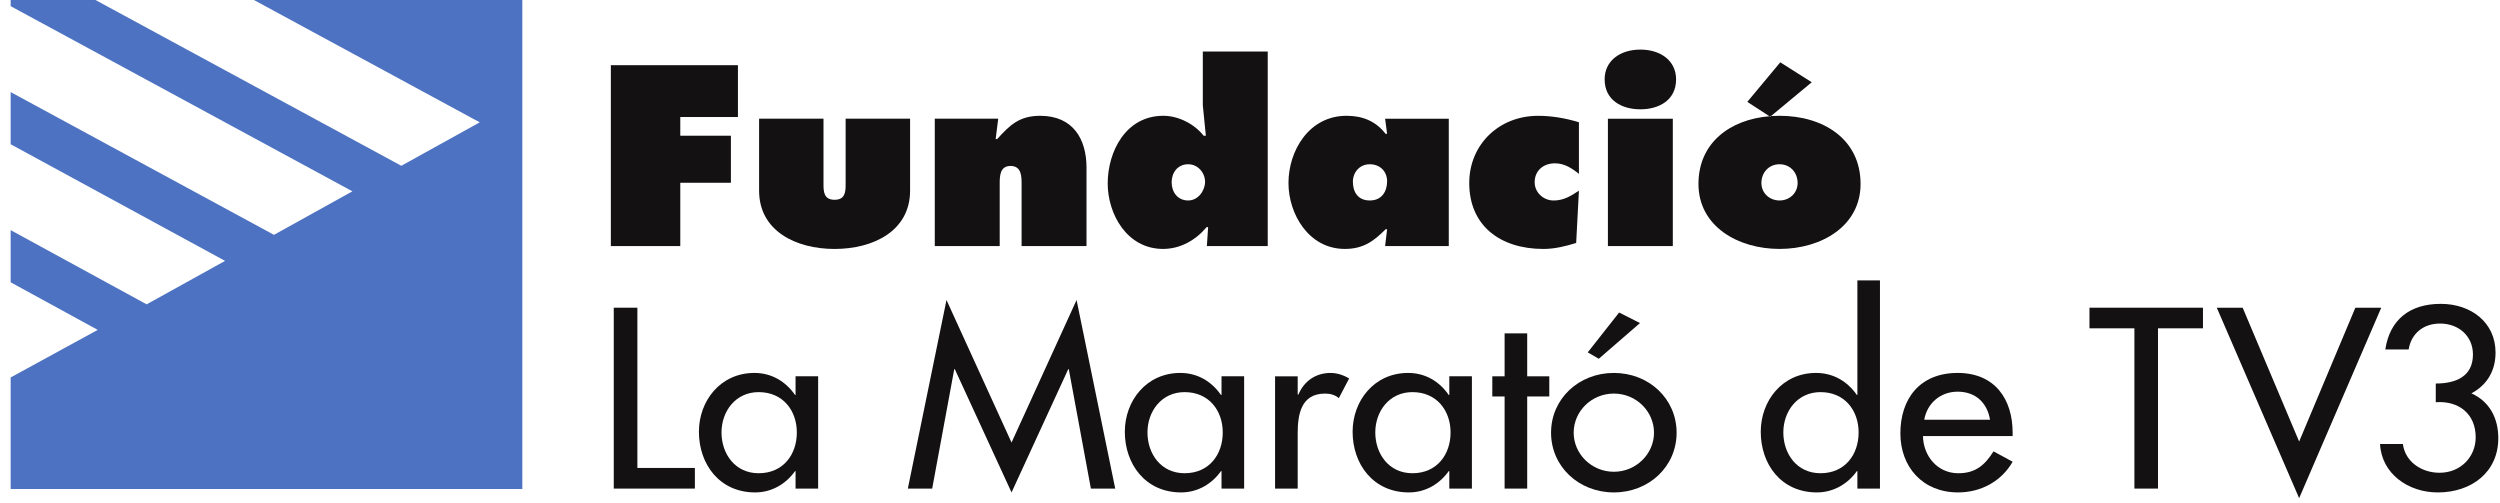 <?xml version="1.0" encoding="UTF-8"?> <svg xmlns="http://www.w3.org/2000/svg" width="184" height="37" viewBox="0 0 184 37" fill="none"><path d="M95.51 27.697H93.845V35.96H95.51V31.899C95.51 30.556 95.729 28.968 97.521 28.968C97.91 28.968 98.244 29.057 98.539 29.302L99.296 27.856C98.89 27.608 98.409 27.449 97.928 27.449C96.819 27.449 95.969 28.067 95.564 29.038H95.51V27.697Z" fill="#131112"></path><path fill-rule="evenodd" clip-rule="evenodd" d="M103.955 34.83C102.2 34.83 101.221 33.38 101.221 31.828C101.221 30.29 102.233 28.86 103.955 28.86C105.745 28.86 106.762 30.221 106.762 31.828C106.762 33.451 105.763 34.83 103.955 34.83ZM106.669 27.695V29.074H106.63C105.951 28.084 104.914 27.448 103.637 27.448C101.126 27.448 99.552 29.514 99.552 31.777C99.552 34.143 101.054 36.242 103.696 36.242C104.934 36.242 105.964 35.607 106.63 34.671H106.669V35.962H108.332V27.695H106.669Z" fill="#131112"></path><path d="M112.402 29.18H114.028V27.697H112.402V24.536H110.739V27.697H109.834V29.18H110.739V35.96H112.402V29.18Z" fill="#131112"></path><path fill-rule="evenodd" clip-rule="evenodd" d="M118.78 34.722C117.132 34.722 115.822 33.4 115.822 31.848C115.822 30.276 117.132 28.967 118.78 28.967C120.424 28.967 121.735 30.276 121.735 31.848C121.735 33.4 120.424 34.722 118.78 34.722ZM118.78 27.448C116.194 27.448 114.158 29.355 114.158 31.848C114.158 34.334 116.194 36.242 118.78 36.242C121.369 36.242 123.398 34.334 123.398 31.848C123.398 29.355 121.369 27.448 118.78 27.448ZM119.168 23.001L116.858 25.934L117.67 26.406L120.703 23.778L119.168 23.001Z" fill="#131112"></path><path fill-rule="evenodd" clip-rule="evenodd" d="M133.989 34.83C132.232 34.83 131.253 33.38 131.253 31.828C131.253 30.29 132.27 28.86 133.989 28.86C135.783 28.86 136.794 30.221 136.794 31.828C136.794 33.451 135.797 34.83 133.989 34.83ZM136.703 20.636V29.074H136.668C135.983 28.084 134.95 27.448 133.655 27.448C131.16 27.448 129.591 29.514 129.591 31.777C129.591 34.143 131.067 36.242 133.729 36.242C134.95 36.242 136.004 35.607 136.668 34.671H136.703V35.962H138.365V20.636H136.703Z" fill="#131112"></path><path fill-rule="evenodd" clip-rule="evenodd" d="M141.623 30.894C141.828 29.711 142.787 28.827 144.083 28.827C145.414 28.827 146.261 29.655 146.467 30.894H141.623ZM148.13 31.848C148.13 29.392 146.838 27.448 144.083 27.448C141.29 27.448 139.868 29.355 139.868 31.898C139.868 34.334 141.476 36.242 144.118 36.242C145.8 36.242 147.317 35.415 148.13 33.983L146.723 33.221C146.095 34.213 145.414 34.831 144.138 34.831C142.549 34.831 141.55 33.507 141.531 32.095H148.13V31.848Z" fill="#131112"></path><path d="M158.828 24.164H162.138V22.647H153.785V24.164H157.092V35.96H158.828V24.164Z" fill="#131112"></path><path d="M165.06 22.647H163.155L169.217 36.666L175.26 22.647H173.355L169.217 32.498L165.06 22.647Z" fill="#131112"></path><path d="M179.273 29.603C180.992 29.48 182.211 30.486 182.211 32.181C182.211 33.63 181.102 34.795 179.55 34.795C178.22 34.795 177.019 33.983 176.852 32.676H175.17C175.282 34.865 177.242 36.243 179.421 36.243C181.915 36.243 183.875 34.742 183.875 32.253C183.875 30.821 183.265 29.568 181.897 28.95C183.081 28.315 183.672 27.255 183.672 25.948C183.672 23.724 181.861 22.364 179.643 22.364C177.352 22.364 175.891 23.529 175.559 25.719H177.277C177.462 24.572 178.332 23.813 179.588 23.813C180.973 23.813 182.009 24.748 182.009 26.089C182.009 27.697 180.77 28.227 179.273 28.227V29.603Z" fill="#131112"></path><path d="M38.443 8.39233e-05V35.989H0.785V27.78L7.193 24.279L0.785 20.777V16.938L10.793 22.399L16.565 19.201L0.785 10.616V6.778L20.164 17.284L25.936 14.081L0.785 0.453V8.39233e-05H7.026L29.537 12.202L35.308 9.004L18.688 8.39233e-05H38.443Z" fill="#4D72C1"></path><path d="M46.911 22.647H45.173V35.96H51.143V34.441H46.911V22.647Z" fill="#131112"></path><path fill-rule="evenodd" clip-rule="evenodd" d="M55.838 34.83C54.082 34.83 53.103 33.38 53.103 31.828C53.103 30.29 54.122 28.86 55.838 28.86C57.628 28.86 58.647 30.221 58.647 31.828C58.647 33.451 57.649 34.83 55.838 34.83ZM58.553 27.695V29.074H58.519C57.834 28.084 56.797 27.448 55.526 27.448C53.011 27.448 51.44 29.514 51.44 31.777C51.44 34.143 52.937 36.242 55.578 36.242C56.816 36.242 57.853 35.607 58.519 34.671H58.553V35.962H60.215V27.695H58.553Z" fill="#131112"></path><path d="M74.449 36.243L78.625 27.166H78.662L80.289 35.96H82.08L79.236 22.082L74.449 32.571L69.662 22.082L66.817 35.96H68.609L70.234 27.166H70.272L74.449 36.243Z" fill="#131112"></path><path fill-rule="evenodd" clip-rule="evenodd" d="M87.186 34.83C85.431 34.83 84.453 33.38 84.453 31.828C84.453 30.29 85.47 28.86 87.186 28.86C88.981 28.86 89.994 30.221 89.994 31.828C89.994 33.451 88.995 34.83 87.186 34.83ZM89.904 27.695V29.074H89.867C89.182 28.084 88.148 27.448 86.872 27.448C84.359 27.448 82.787 29.514 82.787 31.777C82.787 34.143 84.286 36.242 86.928 36.242C88.165 36.242 89.202 35.607 89.867 34.671H89.904V35.962H91.568V27.695H89.904Z" fill="#131112"></path><path d="M44.959 18.111H50.069V13.451H53.794V9.989H50.069V8.612H54.312V4.798H44.959V18.111Z" fill="#131112"></path><path d="M55.87 8.735V14.033C55.87 16.998 58.574 18.323 61.425 18.323C64.278 18.323 66.982 16.998 66.982 14.033V8.735H62.239V13.573C62.239 14.122 62.204 14.704 61.425 14.704C60.648 14.704 60.609 14.122 60.609 13.573V8.735H55.87Z" fill="#131112"></path><path d="M73.468 8.735H68.8V18.111H73.578V13.539C73.578 12.99 73.578 12.214 74.375 12.214C75.189 12.214 75.189 12.99 75.189 13.539V18.111H79.967V12.338C79.967 10.272 79.006 8.523 76.559 8.523C75.022 8.523 74.318 9.211 73.393 10.236H73.281L73.468 8.735Z" fill="#131112"></path><path fill-rule="evenodd" clip-rule="evenodd" d="M87.454 14.755C86.658 14.755 86.233 14.123 86.233 13.412C86.233 12.725 86.658 12.089 87.454 12.089C88.174 12.089 88.693 12.725 88.693 13.381C88.693 14.016 88.194 14.755 87.454 14.755ZM88.527 3.791V7.746L88.751 9.99H88.586C87.915 9.125 86.733 8.522 85.621 8.522C82.843 8.522 81.527 11.174 81.527 13.502C81.527 15.745 82.936 18.321 85.601 18.321C86.878 18.321 88.01 17.671 88.805 16.718H88.918L88.825 18.111H93.305V3.791H88.527Z" fill="#131112"></path><path fill-rule="evenodd" clip-rule="evenodd" d="M100.815 14.755C99.944 14.755 99.572 14.123 99.572 13.381C99.572 12.693 100.056 12.089 100.815 12.089C101.573 12.089 102.091 12.618 102.091 13.342C102.091 14.067 101.719 14.755 100.815 14.755ZM101.944 8.737L102.091 9.85H101.978C101.274 8.929 100.295 8.522 99.108 8.522C96.334 8.522 94.832 11.103 94.832 13.469C94.832 15.745 96.315 18.321 98.982 18.321C100.33 18.321 101.108 17.756 101.978 16.876H102.091L101.944 18.111H106.63V8.737H101.944Z" fill="#131112"></path><path d="M116.209 9C115.245 8.701 114.209 8.524 113.21 8.524C110.265 8.524 108.136 10.695 108.136 13.467C108.136 16.61 110.413 18.323 113.597 18.323C114.433 18.323 115.265 18.112 116.006 17.881L116.209 14.033C115.655 14.404 115.098 14.757 114.357 14.757C113.58 14.757 112.951 14.156 112.951 13.415C112.951 12.567 113.58 12.02 114.45 12.02C115.135 12.02 115.709 12.39 116.209 12.797V9Z" fill="#131112"></path><path fill-rule="evenodd" clip-rule="evenodd" d="M120.732 3.65C119.229 3.65 118.101 4.478 118.101 5.839C118.101 7.377 119.362 8.045 120.732 8.045C122.101 8.045 123.36 7.377 123.36 5.839C123.36 4.478 122.235 3.65 120.732 3.65ZM118.342 18.11H123.119V8.737H118.342V18.11Z" fill="#131112"></path><path fill-rule="evenodd" clip-rule="evenodd" d="M130.977 14.755C130.23 14.755 129.639 14.207 129.639 13.469C129.639 12.706 130.179 12.089 130.977 12.089C131.767 12.089 132.305 12.706 132.305 13.469C132.305 14.207 131.713 14.755 130.977 14.755ZM130.977 8.522C130.764 8.522 130.554 8.532 130.348 8.541L130.29 8.593L130.23 8.555C127.326 8.798 125.007 10.508 125.007 13.539C125.007 16.647 127.899 18.321 130.977 18.321C134.047 18.321 136.938 16.647 136.938 13.539C136.938 10.252 134.213 8.522 130.977 8.522ZM131.028 4.586L128.602 7.498L130.23 8.555C130.269 8.55 130.309 8.546 130.348 8.541L133.343 6.054L131.028 4.586Z" fill="#131112"></path></svg> 